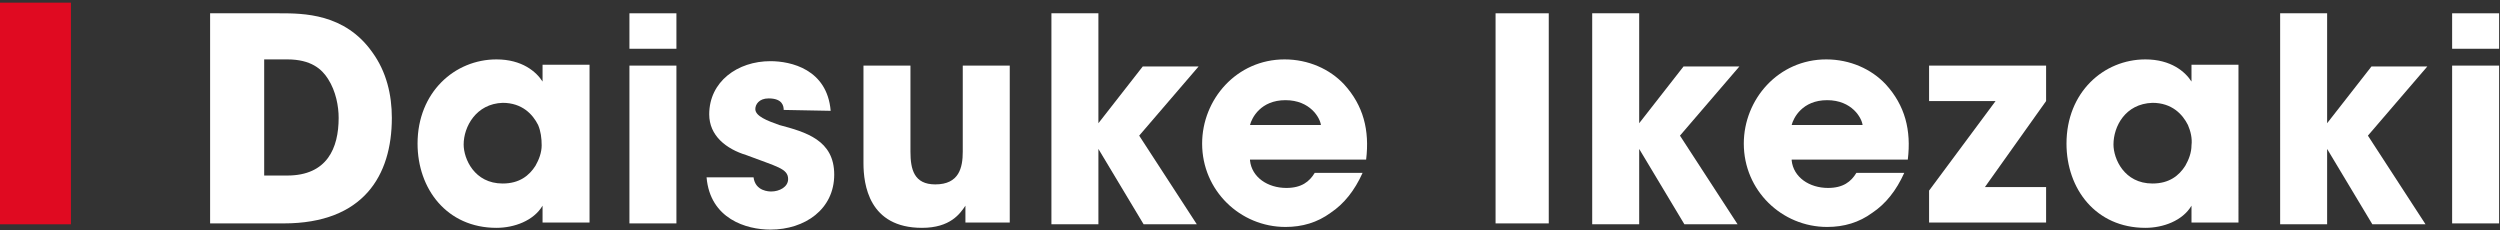<?xml version="1.0" encoding="utf-8"?>
<!-- Generator: Adobe Illustrator 23.0.6, SVG Export Plug-In . SVG Version: 6.00 Build 0)  -->
<svg version="1.1" id="レイヤー_1" xmlns="http://www.w3.org/2000/svg" xmlns:xlink="http://www.w3.org/1999/xlink" x="0px"
	 y="0px" width="282px" height="26px" viewBox="0 0 282 26" style="enable-background:new 0 0 282 26;" xml:space="preserve">
<rect x="0" y="0" width="282" height="26" fill="#333333" stroke="none"/>
<style type="text/css">
	.st0{fill:#FFFFFF;}
	.st1{fill:#E00A21;}
</style>
<g>
	<path class="st0" d="M23.7,1.5h7.8c2.7,0,7.4,0,10.5,4.4c1.6,2.2,2.2,4.8,2.2,7.4c0,6.5-3.2,11.9-12.2,11.9h-8.3V1.5z M29.8,19.8
		h2.6c4.5,0,5.8-3.1,5.8-6.5c0-1.3-0.3-3-1.2-4.4c-0.7-1.1-1.9-2.2-4.6-2.2h-2.6C29.8,6.7,29.8,19.8,29.8,19.8z"/>
	<path class="st0" d="M66.5,25.1h-5.3v-1.9c-1,1.7-3.2,2.5-5.2,2.5c-5.6,0-8.9-4.4-8.9-9.5c0-5.8,4.2-9.5,8.9-9.5
		c2.9,0,4.5,1.4,5.2,2.5V7.3h5.3V25.1z M52.3,16.3c0,1.6,1.2,4.4,4.4,4.4c1.9,0,3-0.9,3.7-2c0.4-0.7,0.7-1.5,0.7-2.3
		s-0.1-1.6-0.4-2.3c-0.6-1.2-1.8-2.5-4-2.5C53.7,11.7,52.3,14.3,52.3,16.3L52.3,16.3z"/>
	<path class="st0" d="M71,1.5h5.3v4H71V1.5z M71,7.4h5.3v17.8H71V7.4z"/>
	<path class="st0" d="M88.4,12.4c0-0.4-0.1-1.3-1.7-1.3c-1.1,0-1.5,0.7-1.5,1.2c0,0.8,1.3,1.3,2.7,1.8c3,0.8,6.2,1.7,6.2,5.6
		s-3.3,6.2-7.2,6.2c-2.7,0-6.8-1.2-7.2-5.9H85c0.2,1.6,1.8,1.6,2,1.6c0.9,0,1.9-0.5,1.9-1.4c0-1.2-1.3-1.4-4.7-2.7
		c-2.3-0.7-4.2-2.2-4.2-4.6c0-3.7,3.2-6,6.9-6c2.3,0,6.4,0.9,6.8,5.6L88.4,12.4L88.4,12.4z"/>
	<path class="st0" d="M113.9,25.1h-5v-1.9c-0.6,0.9-1.7,2.5-4.9,2.5c-6,0-6.6-4.9-6.6-7.3v-11h5.3v9.7c0,2,0.4,3.7,2.8,3.7
		c2.7,0,3.1-1.9,3.1-3.7V7.4h5.3C113.9,7.4,113.9,25.1,113.9,25.1z"/>
	<path class="st0" d="M118.6,1.5h5.3v12.4l5-6.4h6.3l-6.7,7.8l6.5,10h-6l-5.1-8.5v8.5h-5.3V1.5z"/>
	<path class="st0" d="M141,18.1c0.2,1.9,2,3.1,4.1,3.1c1.7,0,2.6-0.7,3.2-1.7h5.4c-0.9,2-2.1,3.5-3.6,4.5c-1.5,1.1-3.2,1.6-5.1,1.6
		c-5.1,0-9.4-4.1-9.4-9.4c0-5,3.9-9.5,9.3-9.5c2.7,0,5.1,1.1,6.7,2.8c2.2,2.4,2.9,5.2,2.5,8.5H141V18.1z M149,14.1
		c-0.1-0.8-1.2-2.8-4-2.8s-3.8,2-4,2.8H149z"/>
	<path class="st0" d="M168.7,1.5h6v23.7h-6V1.5z"/>
	<path class="st0" d="M179.6,1.5h5.3v12.4l5-6.4h6.3l-6.7,7.8l6.5,10h-6l-5.1-8.5v8.5h-5.3V1.5z"/>
	<path class="st0" d="M202.1,18.1c0.2,1.9,2,3.1,4.1,3.1c1.7,0,2.6-0.7,3.2-1.7h5.4c-0.9,2-2.1,3.5-3.6,4.5
		c-1.5,1.1-3.2,1.6-5.1,1.6c-5.1,0-9.4-4.1-9.4-9.4c0-5,3.9-9.5,9.3-9.5c2.7,0,5.1,1.1,6.7,2.8c2.2,2.4,2.9,5.2,2.5,8.5h-13.1V18.1z
		 M210.1,14.1c-0.1-0.8-1.2-2.8-4-2.8s-3.8,2-4,2.8H210.1z"/>
	<path class="st0" d="M217.6,21.5l7.5-10.1h-7.5v-4h13.2v4l-6.9,9.7h6.9v4h-13.2V21.5z"/>
	<path class="st0" d="M252.5,25.1h-5.3v-1.9c-1,1.7-3.2,2.5-5.2,2.5c-5.6,0-8.9-4.4-8.9-9.5c0-5.8,4.2-9.5,8.9-9.5
		c2.9,0,4.5,1.4,5.2,2.5V7.3h5.3V25.1z M238.4,16.3c0,1.6,1.2,4.4,4.4,4.4c1.9,0,3-0.9,3.7-2c0.4-0.7,0.7-1.5,0.7-2.3
		c0.1-0.8-0.1-1.6-0.4-2.3c-0.6-1.2-1.8-2.5-4-2.5C239.7,11.7,238.4,14.3,238.4,16.3L238.4,16.3z"/>
	<path class="st0" d="M257.2,1.5h5.3v12.4l5-6.4h6.3l-6.7,7.8l6.5,10h-6l-5.1-8.5v8.5h-5.3L257.2,1.5L257.2,1.5z"/>
	<path class="st0" d="M276.6,1.5h5.3v4h-5.3V1.5z M276.6,7.4h5.3v17.8h-5.3V7.4z"/>
</g>
<rect y="0.3" class="st1" width="8" height="25"/>
</svg>
